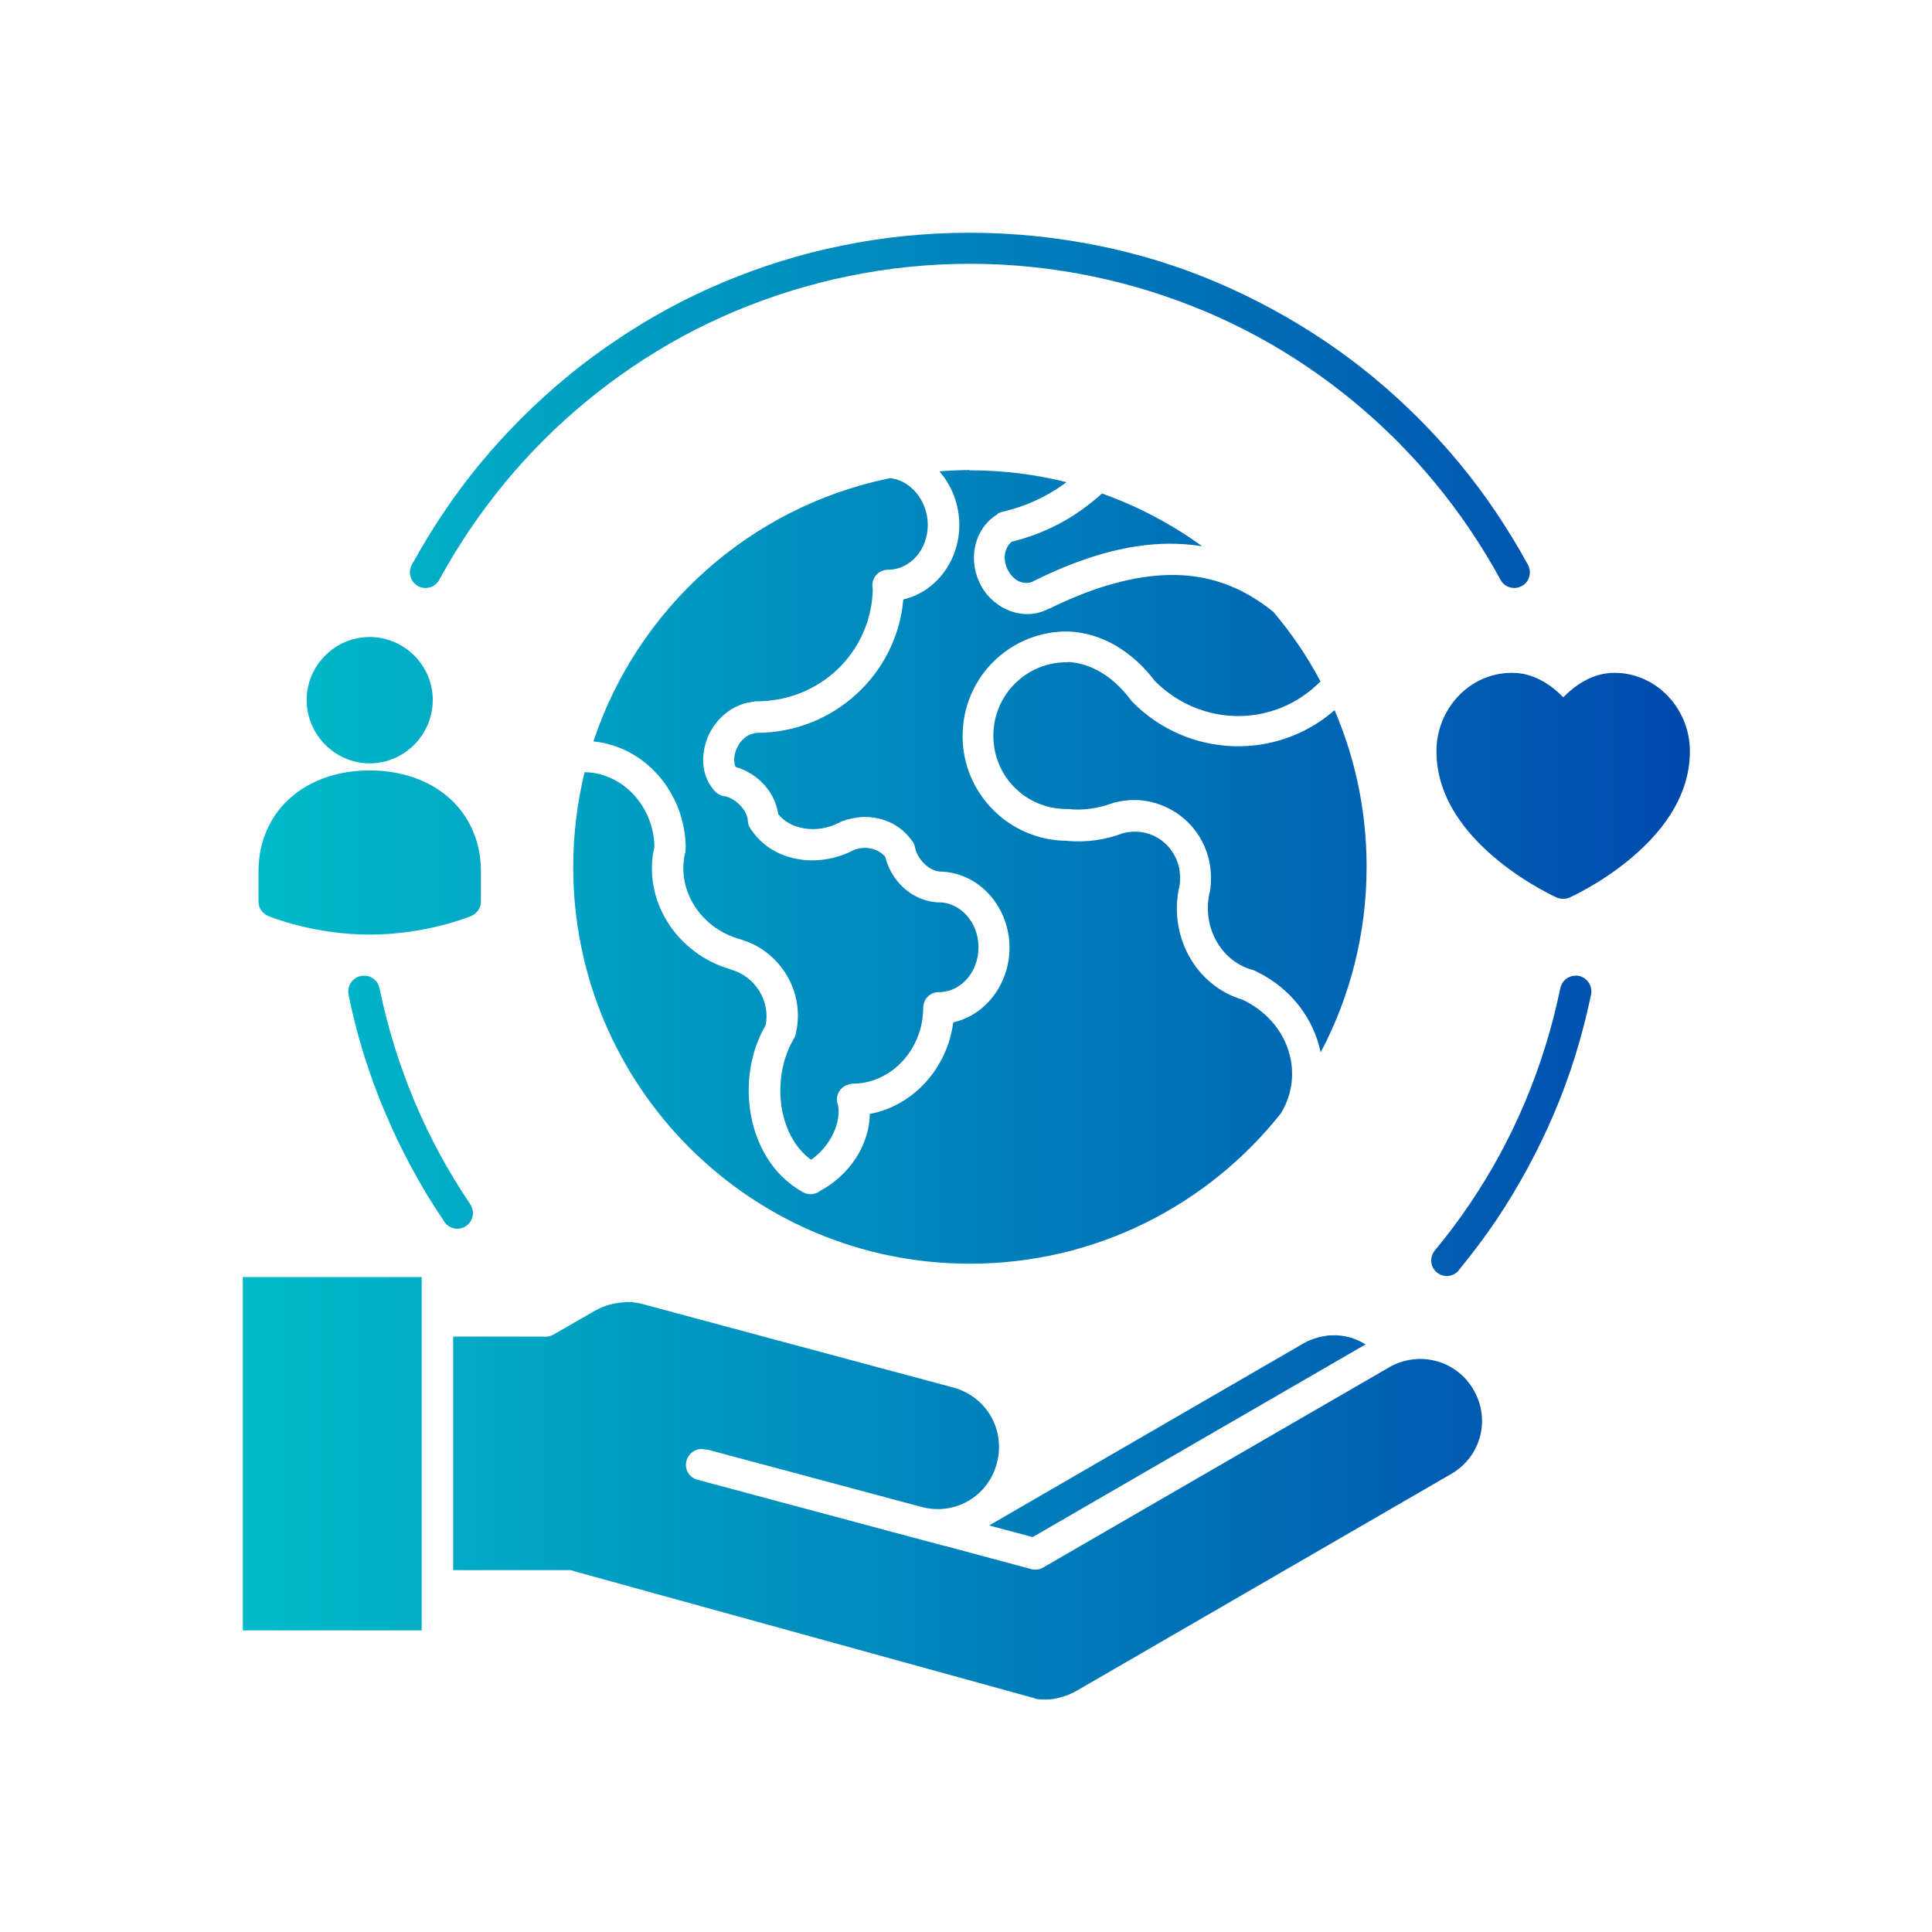 <svg xmlns="http://www.w3.org/2000/svg" xmlns:xlink="http://www.w3.org/1999/xlink" id="ORDERING_PURCHASING" data-name="ORDERING PURCHASING" viewBox="0 0 76.61 76.61"><defs><style>      .cls-1 {        fill: url(#linear-gradient);        stroke-width: 0px;      }    </style><linearGradient id="linear-gradient" x1="9.62" y1="38.3" x2="66.99" y2="38.3" gradientUnits="userSpaceOnUse"><stop offset="0" stop-color="#00bbca"></stop><stop offset="1" stop-color="#004aad"></stop></linearGradient></defs><path class="cls-1" d="m38.45,9.23c-1.73,0-3.43.17-5.07.51-1.64.33-3.22.83-4.72,1.46s-2.93,1.41-4.27,2.32c-1.34.9-2.58,1.93-3.72,3.07-1.14,1.14-2.17,2.38-3.07,3.72-.45.67-.87,1.36-1.26,2.07-.17.29-.08.67.22.85.29.17.67.08.85-.22,0-.01.02-.03.02-.04.37-.68.77-1.33,1.2-1.97.86-1.27,1.84-2.46,2.92-3.54,1.08-1.08,2.27-2.06,3.54-2.92,1.27-.86,2.63-1.6,4.06-2.2,1.43-.6,2.93-1.07,4.49-1.39,1.56-.32,3.17-.49,4.82-.49s3.26.17,4.82.49c1.56.32,3.06.79,4.49,1.39,1.43.6,2.79,1.34,4.06,2.2,1.27.86,2.46,1.84,3.54,2.92,1.08,1.08,2.06,2.27,2.92,3.54.43.64.83,1.29,1.2,1.97.15.31.52.43.83.28.31-.15.43-.52.28-.83,0-.01-.01-.03-.02-.04-.39-.71-.81-1.4-1.26-2.07-.9-1.34-1.93-2.58-3.07-3.72-1.14-1.14-2.38-2.17-3.72-3.07-1.34-.9-2.77-1.68-4.27-2.32-1.5-.64-3.08-1.13-4.72-1.46s-3.33-.51-5.07-.51Zm0,9.41c-.4,0-.8.02-1.2.05.49.56.79,1.32.79,2.13,0,1.42-.93,2.65-2.22,2.95-.26,2.97-2.77,5.29-5.82,5.29-.39.05-.66.31-.8.65-.11.27-.11.53-.03.7.81.24,1.54.91,1.69,1.87.46.6,1.51.81,2.42.34.02,0,.04-.02.05-.03.04-.02.07-.03.11-.04.23-.08.46-.13.7-.15.76-.05,1.52.26,1.98.88.05.06.1.13.13.2.02.05.03.1.04.15.09.41.51.89.97.93,1.56.02,2.77,1.4,2.77,3.02,0,1.43-.94,2.67-2.23,2.96-.24,1.82-1.58,3.31-3.31,3.63-.02,1.33-.9,2.48-1.95,3.04-.19.16-.47.19-.69.07-.02,0-.03-.02-.05-.03-1.12-.63-1.79-1.78-2.02-3.01-.22-1.2-.05-2.5.58-3.59.19-.93-.4-1.92-1.34-2.19-.01,0-.03-.01-.04-.02-2.16-.62-3.52-2.76-3.03-4.87-.04-1.64-1.29-2.93-2.77-2.95-.29,1.2-.45,2.46-.45,3.76,0,8.69,7.03,15.73,15.73,15.73,5,0,9.45-2.33,12.33-5.96.96-1.57.33-3.63-1.52-4.51-1.89-.56-2.97-2.59-2.49-4.56.03-.24.02-.49-.04-.73-.26-1-1.23-1.57-2.21-1.31-.69.26-1.47.38-2.24.3-2.27-.02-4.12-1.87-4.12-4.15s1.8-4.09,4.03-4.15c.04,0,.09,0,.13,0,1.37.04,2.59.81,3.46,1.96,1.84,1.85,4.76,1.86,6.57.02-.52-.99-1.15-1.91-1.87-2.76-1.3-1.05-2.64-1.48-4.09-1.46-1.47.02-3.07.49-4.78,1.33,0,0-.01,0-.02,0-.95.52-2.15.08-2.69-.89-.54-.97-.32-2.23.6-2.82.01,0,.02-.02.04-.03,0,0,0,0,.01-.02h0c.07-.04.14-.07.21-.08.9-.21,1.69-.58,2.37-1.06.05-.04.1-.07.15-.11-1.23-.31-2.52-.47-3.84-.47h0Zm-3.2.33h0c-5.52,1.14-9.97,5.16-11.72,10.43,2.03.2,3.61,2,3.66,4.15,0,.07,0,.13-.01.2,0,.01,0,.02,0,.03-.38,1.46.57,3.03,2.19,3.47.02,0,.04.01.06.02,1.54.48,2.48,2.08,2.14,3.65,0,.06-.02.11-.04.16-.02.05-.04.09-.07.14-.47.81-.62,1.85-.45,2.78.15.83.55,1.55,1.15,1.99.64-.44,1.19-1.31,1.08-2.14-.14-.31,0-.67.31-.81.08-.04.17-.06.26-.07.03,0,.06,0,.1,0,1.47-.06,2.69-1.37,2.7-3.01,0-.34.27-.62.61-.62.03,0,.05,0,.08,0,.81-.04,1.5-.79,1.5-1.78s-.72-1.77-1.56-1.78c0,0-.02,0-.03,0,0,0-.02,0-.02,0,0,0,0,0-.01,0,0,0-.01,0-.02,0-.01,0-.02,0-.03,0-1.07-.1-1.81-.92-2.03-1.81-.28-.32-.79-.45-1.25-.26-1.42.74-3.19.46-4.04-.78-.07-.08-.12-.17-.14-.27-.01-.05-.02-.1-.02-.16-.06-.43-.48-.81-.87-.92-.11,0-.21-.04-.3-.1-.09-.05-.16-.13-.22-.21-.47-.59-.46-1.39-.19-2.05.29-.68.92-1.28,1.77-1.39.03,0,.05-.01.08-.02,0,0,.01,0,.02,0,0,0,.01,0,.02,0h0c2.56.02,4.59-1.95,4.65-4.45-.07-.3.08-.6.36-.72h0s0,0,.01,0c.07-.03.15-.05.22-.05.03,0,.06,0,.09,0,.81-.04,1.5-.79,1.5-1.78s-.74-1.82-1.55-1.85h0Zm8.47.58c-.27.25-.57.48-.86.69-.79.56-1.71.99-2.74,1.24-.28.22-.39.71-.14,1.15.26.47.71.59,1.03.4h0s.03-.02.04-.02h0c1.81-.89,3.58-1.44,5.31-1.45.44,0,.88.03,1.31.1-1.2-.87-2.54-1.58-3.97-2.09h0Zm-29.06,5.71c-1.38,0-2.5,1.13-2.5,2.5s1.13,2.51,2.5,2.51,2.5-1.13,2.5-2.51c0-1.38-1.13-2.5-2.5-2.5Zm27.69,1s-.03,0-.05,0c-1.61,0-2.91,1.3-2.91,2.91s1.27,2.89,2.87,2.91c.04,0,.07,0,.11,0,.56.07,1.18-.03,1.71-.22.02,0,.03-.01.05-.02.03-.01.06-.02.09-.02.39-.1.78-.12,1.16-.07,1.19.17,2.22,1.03,2.54,2.27.1.39.12.79.08,1.17,0,.03,0,.06-.01.09,0,.03-.01.06-.02.09-.32,1.37.43,2.72,1.66,3.08.02,0,.05.01.07.02.04.01.09.03.13.06,1.37.66,2.26,1.87,2.54,3.2,1.16-2.2,1.82-4.7,1.82-7.36,0-2.2-.45-4.3-1.27-6.21-2.31,2.02-5.83,1.9-8.03-.34-.03-.03-.05-.06-.07-.09-.68-.9-1.55-1.43-2.46-1.48h0Zm17.6.42c-1.66,0-2.99,1.41-2.99,3.11,0,1.91,1.26,3.36,2.43,4.32,1.17.96,2.34,1.48,2.34,1.48.16.07.35.07.51,0,0,0,1.17-.52,2.34-1.48,1.17-.96,2.43-2.41,2.43-4.32,0-1.69-1.33-3.11-2.99-3.11-.8,0-1.48.41-2.03.97-.55-.56-1.23-.97-2.03-.97h0Zm-45.29,3.87c-1.17,0-2.26.34-3.08,1.03-.82.69-1.33,1.73-1.33,2.97v1.2c0,.25.15.47.38.57,0,0,1.75.74,4.03.74s4.03-.74,4.03-.74c.23-.1.38-.32.38-.57v-1.2c0-1.24-.51-2.28-1.33-2.97-.82-.69-1.91-1.03-3.08-1.03h0Zm-.24,8.14c-.34,0-.61.29-.61.63,0,.04,0,.08.01.12.33,1.64.83,3.22,1.47,4.72.64,1.5,1.41,2.93,2.32,4.27.18.29.56.38.85.2.29-.18.38-.56.2-.85,0-.01-.02-.02-.02-.04-.86-1.27-1.6-2.63-2.2-4.06-.6-1.43-1.07-2.93-1.39-4.49-.06-.3-.32-.51-.62-.5h0Zm48.05,0c-.29,0-.54.21-.6.5-.32,1.56-.79,3.06-1.39,4.49-.6,1.43-1.34,2.79-2.2,4.06-.43.64-.89,1.25-1.38,1.84-.22.26-.19.65.07.87.26.22.65.19.87-.07,0,0,0-.01.01-.02.51-.62,1-1.27,1.45-1.93.9-1.34,1.68-2.77,2.32-4.27.64-1.5,1.13-3.08,1.47-4.72.07-.33-.14-.66-.47-.74-.05-.01-.09-.02-.14-.01h0Zm-52.84,11.95v14.01h7.09v-14.01h-7.09Zm15.13,1c-.39.02-.79.12-1.16.33l-1.67.96h0s0,0-.01,0c-.12.07-.26.09-.4.07h-3.55v9.26h4.5s.07,0,.11,0c.07,0,.14.02.21.05l18.23,5.03s.03.01.04.02c.04.02.32.05.63.02.31-.04.68-.15,1.01-.34l14.84-8.59c1.18-.68,1.58-2.16.89-3.34-.34-.59-.88-.98-1.48-1.14-.47-.13-.98-.11-1.46.06,0,0,0,0-.01,0-.13.05-.26.11-.38.18l-13.74,7.95c-.14.08-.31.1-.47.06l-3.42-.92s-.01,0-.02,0l-1.24-.33h0l-8.54-2.29c-.33-.08-.54-.42-.45-.75s.42-.54.75-.45c0,0,.02,0,.03,0h.03s.01,0,.02,0l8.51,2.28c1.31.34,2.62-.42,2.97-1.74.35-1.32-.41-2.64-1.73-3-4.11-1.1-12.32-3.31-12.32-3.31-.23-.06-.46-.09-.7-.08h0Zm28.07,1.31c-.08,0-.16,0-.24.02-.31.04-.63.14-.92.31l-12.45,7.21,1.73.46,13.2-7.64c-.2-.12-.41-.22-.63-.28-.23-.06-.46-.09-.7-.08h0Z"></path></svg>
